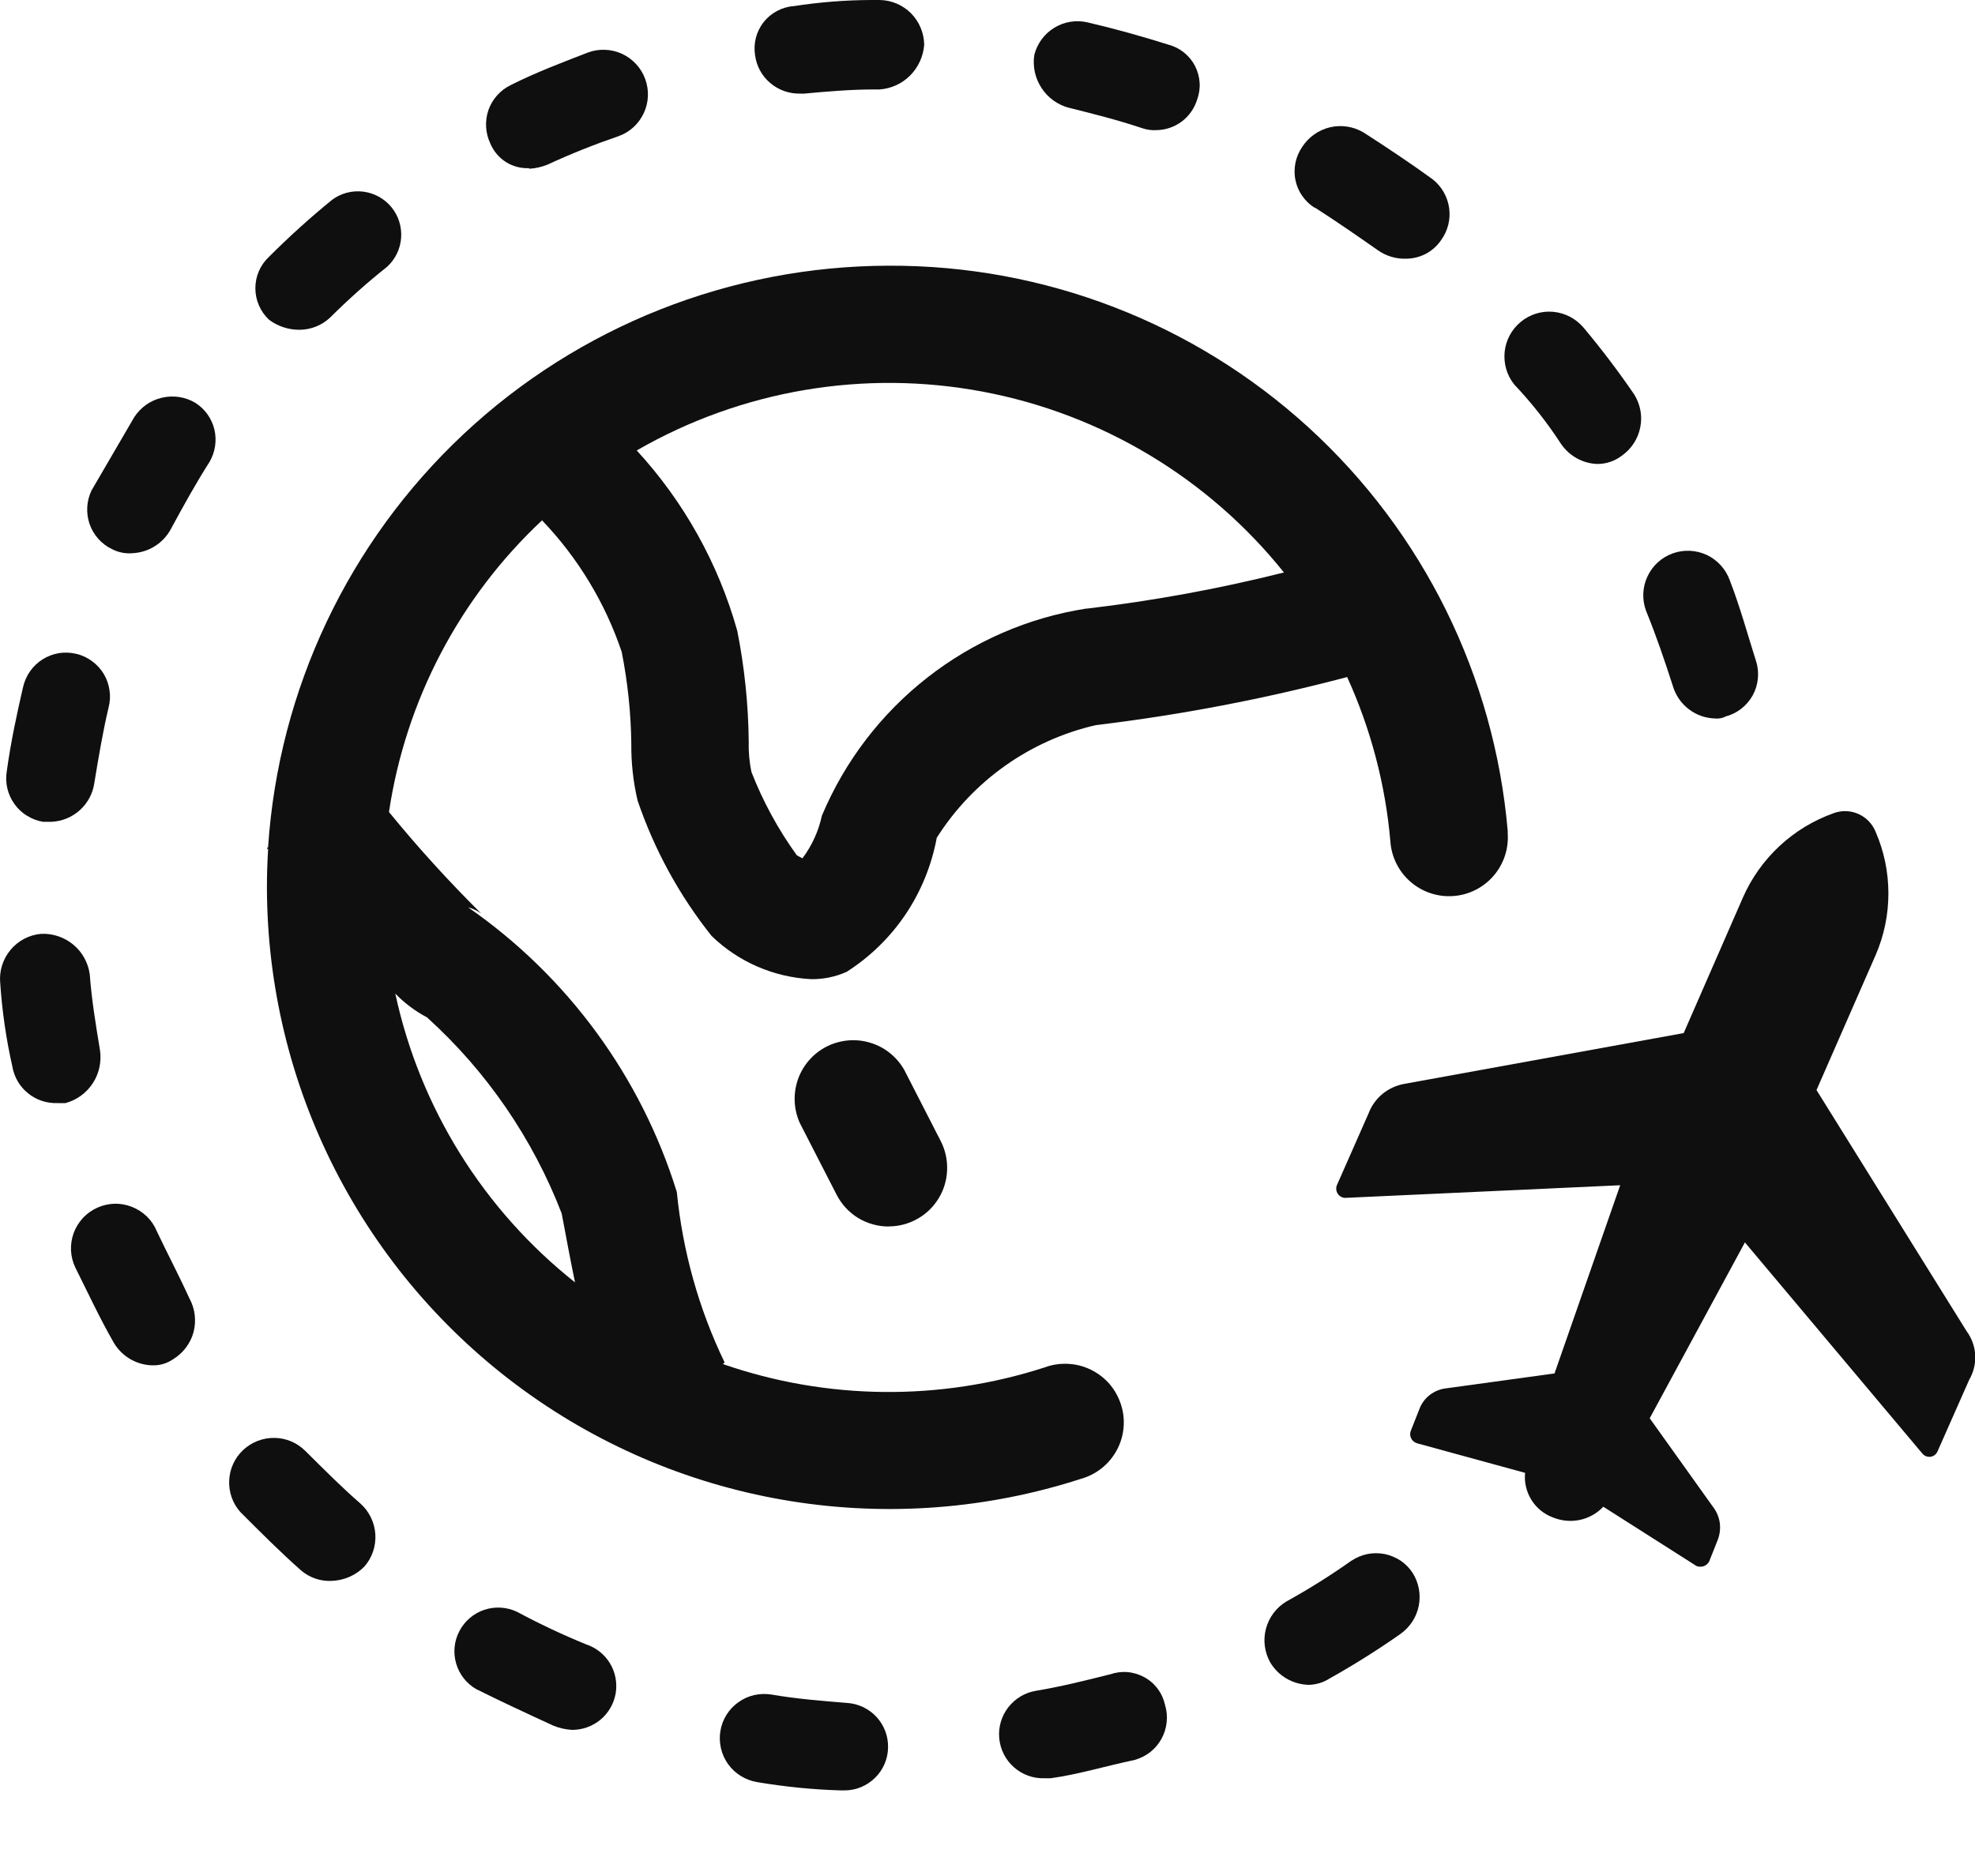 <svg width="20" height="19" viewBox="0 0 20 19" fill="none" xmlns="http://www.w3.org/2000/svg">
<path d="M8.999 2.691C7.4 2.694 5.862 3.303 4.696 4.395C3.529 5.488 2.821 6.983 2.715 8.578C2.714 8.587 2.714 8.597 2.715 8.606C2.707 8.732 2.703 8.861 2.703 8.99C2.705 9.983 2.941 10.962 3.393 11.846C3.845 12.731 4.499 13.496 5.303 14.08C6.107 14.664 7.037 15.049 8.018 15.205C8.999 15.361 10.003 15.283 10.948 14.977C11.025 14.955 11.097 14.918 11.159 14.868C11.221 14.818 11.272 14.756 11.31 14.686C11.348 14.615 11.371 14.538 11.378 14.458C11.385 14.379 11.376 14.299 11.351 14.223C11.326 14.147 11.287 14.077 11.235 14.016C11.182 13.956 11.118 13.907 11.046 13.872C10.975 13.837 10.897 13.817 10.817 13.813C10.737 13.809 10.657 13.82 10.582 13.848C9.52 14.192 8.375 14.181 7.32 13.815L7.338 13.799C7.076 13.256 6.913 12.672 6.854 12.073C6.491 10.903 5.747 9.888 4.74 9.189C4.787 9.202 4.832 9.223 4.872 9.251C4.543 8.925 4.232 8.583 3.939 8.224C4.108 7.093 4.654 6.052 5.489 5.27C5.853 5.65 6.128 6.105 6.296 6.603C6.356 6.908 6.389 7.218 6.393 7.53C6.391 7.725 6.412 7.919 6.457 8.109C6.626 8.605 6.879 9.069 7.206 9.479C7.478 9.743 7.837 9.898 8.216 9.917C8.34 9.918 8.462 9.893 8.575 9.842C8.812 9.69 9.015 9.492 9.172 9.258C9.328 9.025 9.435 8.761 9.486 8.485C9.852 7.907 10.431 7.497 11.097 7.344C11.956 7.241 12.806 7.078 13.642 6.857C13.882 7.384 14.03 7.947 14.08 8.524C14.091 8.681 14.165 8.828 14.284 8.931C14.343 8.982 14.412 9.022 14.486 9.046C14.56 9.071 14.638 9.081 14.716 9.075C14.794 9.07 14.87 9.049 14.94 9.014C15.01 8.979 15.073 8.93 15.124 8.871C15.175 8.812 15.214 8.744 15.239 8.669C15.264 8.595 15.273 8.517 15.268 8.439C15.268 8.431 15.268 8.424 15.268 8.416C15.133 6.849 14.413 5.39 13.251 4.329C12.09 3.269 10.572 2.684 8.999 2.691ZM4.324 10.304C4.928 10.85 5.395 11.531 5.688 12.29C5.736 12.545 5.779 12.777 5.823 12.988C4.896 12.253 4.252 11.22 4.003 10.063C4.097 10.16 4.205 10.241 4.324 10.304ZM11.004 6.163C10.415 6.254 9.86 6.495 9.39 6.863C8.921 7.23 8.554 7.711 8.323 8.261C8.289 8.418 8.222 8.565 8.126 8.693C8.104 8.682 8.084 8.671 8.069 8.662C7.881 8.402 7.727 8.119 7.61 7.82C7.588 7.717 7.579 7.612 7.582 7.507C7.578 7.132 7.539 6.757 7.466 6.389C7.275 5.708 6.926 5.082 6.448 4.562C7.508 3.951 8.751 3.74 9.954 3.967C11.156 4.194 12.237 4.843 13.002 5.798C12.345 5.963 11.678 6.085 11.006 6.164L11.004 6.163Z" fill="#0F0F0F"/>
<path d="M2.717 8.578C2.716 8.587 2.716 8.597 2.717 8.606C2.711 8.601 2.707 8.596 2.703 8.59L2.717 8.578Z" fill="#0F0F0F"/>
<path d="M8.999 12.422C8.89 12.422 8.783 12.392 8.689 12.335C8.596 12.278 8.521 12.196 8.471 12.098L8.1 11.375C8.037 11.236 8.03 11.078 8.08 10.933C8.13 10.789 8.234 10.67 8.37 10.6C8.506 10.531 8.664 10.516 8.81 10.56C8.957 10.603 9.08 10.702 9.156 10.834L9.527 11.558C9.573 11.648 9.595 11.749 9.591 11.851C9.587 11.952 9.558 12.051 9.505 12.137C9.452 12.224 9.378 12.296 9.289 12.345C9.201 12.395 9.101 12.421 8.999 12.421V12.422Z" fill="#0F0F0F"/>
<path d="M8.101 0.948H8.143C8.369 0.927 8.617 0.906 8.844 0.906H8.906C9.023 0.898 9.134 0.848 9.217 0.764C9.3 0.681 9.35 0.57 9.359 0.453C9.357 0.333 9.309 0.219 9.225 0.134C9.14 0.049 9.025 0.001 8.906 0H8.821C8.559 0.001 8.297 0.022 8.038 0.062C7.979 0.066 7.921 0.083 7.869 0.111C7.816 0.139 7.77 0.177 7.733 0.224C7.697 0.27 7.67 0.324 7.655 0.381C7.64 0.439 7.637 0.499 7.646 0.557C7.66 0.667 7.714 0.768 7.799 0.84C7.883 0.912 7.991 0.95 8.101 0.948Z" fill="#0F0F0F"/>
<path d="M3.034 3.34C3.149 3.339 3.26 3.295 3.343 3.216C3.526 3.034 3.718 2.862 3.92 2.702C4.003 2.626 4.054 2.521 4.062 2.409C4.07 2.296 4.035 2.185 3.964 2.098C3.892 2.011 3.79 1.955 3.679 1.941C3.567 1.927 3.454 1.956 3.364 2.023C3.141 2.204 2.928 2.397 2.725 2.6C2.681 2.641 2.646 2.69 2.622 2.745C2.598 2.8 2.586 2.859 2.586 2.919C2.586 2.979 2.598 3.038 2.622 3.093C2.646 3.148 2.681 3.198 2.725 3.239C2.814 3.305 2.923 3.341 3.034 3.34Z" fill="#0F0F0F"/>
<path d="M0.438 8.323H0.523C0.629 8.318 0.73 8.276 0.809 8.205C0.888 8.133 0.94 8.037 0.955 7.931C0.996 7.683 1.04 7.417 1.099 7.168C1.114 7.11 1.118 7.051 1.109 6.992C1.101 6.933 1.081 6.877 1.051 6.826C1.02 6.775 0.98 6.731 0.932 6.696C0.884 6.661 0.83 6.635 0.772 6.622C0.714 6.608 0.655 6.606 0.596 6.615C0.538 6.625 0.482 6.646 0.431 6.678C0.381 6.709 0.338 6.751 0.304 6.799C0.27 6.848 0.246 6.903 0.233 6.961C0.171 7.229 0.109 7.517 0.069 7.809C0.059 7.867 0.061 7.927 0.074 7.984C0.088 8.042 0.112 8.096 0.147 8.144C0.181 8.192 0.225 8.233 0.276 8.263C0.326 8.294 0.382 8.315 0.44 8.324L0.438 8.323Z" fill="#0F0F0F"/>
<path d="M5.358 1.709C5.422 1.706 5.484 1.691 5.543 1.668C5.778 1.559 6.019 1.463 6.264 1.379C6.377 1.339 6.468 1.255 6.519 1.146C6.57 1.038 6.575 0.913 6.534 0.801C6.493 0.688 6.409 0.597 6.301 0.546C6.192 0.496 6.068 0.49 5.956 0.531C5.687 0.635 5.419 0.737 5.173 0.861C5.066 0.913 4.985 1.004 4.946 1.115C4.908 1.227 4.915 1.349 4.966 1.455C4.998 1.531 5.053 1.596 5.123 1.641C5.193 1.685 5.275 1.707 5.358 1.703V1.709Z" fill="#0F0F0F"/>
<path d="M10.823 1.091C11.071 1.153 11.318 1.215 11.566 1.298C11.612 1.314 11.661 1.321 11.71 1.318C11.803 1.317 11.893 1.286 11.967 1.231C12.041 1.175 12.095 1.098 12.123 1.009C12.143 0.954 12.152 0.895 12.148 0.836C12.144 0.777 12.128 0.72 12.101 0.667C12.074 0.615 12.036 0.569 11.99 0.532C11.944 0.495 11.891 0.468 11.834 0.453C11.566 0.368 11.278 0.288 11.01 0.226C10.896 0.2 10.775 0.22 10.675 0.282C10.575 0.343 10.503 0.442 10.474 0.556C10.456 0.673 10.482 0.792 10.547 0.891C10.611 0.99 10.71 1.061 10.824 1.092L10.823 1.091Z" fill="#0F0F0F"/>
<path d="M16.94 6.947C16.968 7.041 17.024 7.124 17.102 7.183C17.18 7.243 17.275 7.275 17.373 7.277C17.408 7.28 17.444 7.273 17.476 7.256C17.533 7.241 17.587 7.214 17.633 7.178C17.68 7.141 17.719 7.096 17.748 7.044C17.777 6.992 17.795 6.934 17.801 6.875C17.807 6.816 17.802 6.757 17.784 6.7C17.699 6.432 17.62 6.143 17.516 5.875C17.475 5.763 17.391 5.671 17.283 5.62C17.174 5.57 17.05 5.564 16.938 5.605C16.825 5.646 16.733 5.73 16.683 5.839C16.632 5.947 16.627 6.071 16.668 6.184C16.776 6.449 16.858 6.693 16.94 6.947Z" fill="#0F0F0F"/>
<path d="M1.012 10.633C0.971 10.386 0.927 10.118 0.909 9.87C0.894 9.752 0.834 9.643 0.742 9.567C0.65 9.491 0.533 9.452 0.414 9.458C0.294 9.469 0.183 9.528 0.106 9.621C0.029 9.714 -0.009 9.833 0.002 9.953C0.021 10.239 0.062 10.522 0.125 10.801C0.143 10.908 0.199 11.004 0.283 11.072C0.366 11.14 0.471 11.175 0.579 11.172H0.663C0.778 11.141 0.876 11.069 0.941 10.969C1.005 10.87 1.03 10.75 1.012 10.633Z" fill="#0F0F0F"/>
<path d="M15.806 4.493C15.847 4.554 15.902 4.605 15.967 4.641C16.031 4.677 16.103 4.697 16.177 4.699C16.267 4.699 16.354 4.669 16.425 4.614C16.521 4.546 16.587 4.445 16.61 4.329C16.634 4.214 16.611 4.095 16.549 3.995C16.389 3.761 16.217 3.534 16.035 3.317C15.957 3.226 15.848 3.169 15.729 3.158C15.61 3.147 15.492 3.184 15.4 3.26C15.308 3.336 15.249 3.445 15.237 3.563C15.225 3.682 15.259 3.801 15.334 3.894C15.509 4.079 15.667 4.279 15.806 4.493Z" fill="#0F0F0F"/>
<path d="M13.315 2.102C13.541 2.247 13.748 2.391 13.954 2.535C14.038 2.594 14.139 2.624 14.242 2.62C14.311 2.619 14.379 2.602 14.44 2.57C14.501 2.537 14.553 2.491 14.592 2.434C14.661 2.34 14.691 2.223 14.675 2.108C14.659 1.992 14.599 1.888 14.508 1.816C14.281 1.651 14.033 1.486 13.807 1.341C13.705 1.281 13.584 1.262 13.469 1.289C13.354 1.316 13.253 1.387 13.188 1.486C13.155 1.534 13.131 1.589 13.119 1.646C13.107 1.704 13.106 1.763 13.118 1.821C13.129 1.879 13.152 1.934 13.186 1.982C13.219 2.031 13.262 2.072 13.312 2.104L13.315 2.102Z" fill="#0F0F0F"/>
<path d="M8.574 17.247C8.326 17.227 8.059 17.205 7.81 17.162C7.752 17.153 7.693 17.155 7.635 17.168C7.578 17.182 7.524 17.206 7.476 17.241C7.428 17.275 7.387 17.319 7.356 17.369C7.325 17.419 7.304 17.475 7.295 17.533C7.285 17.591 7.288 17.651 7.301 17.708C7.315 17.766 7.339 17.82 7.374 17.868C7.408 17.916 7.452 17.956 7.502 17.987C7.552 18.018 7.608 18.039 7.666 18.049C7.947 18.096 8.23 18.125 8.514 18.133H8.556C8.671 18.132 8.78 18.086 8.862 18.005C8.944 17.924 8.991 17.815 8.993 17.7C8.996 17.585 8.954 17.474 8.876 17.389C8.798 17.305 8.691 17.254 8.576 17.247H8.574Z" fill="#0F0F0F"/>
<path d="M11.235 16.959C10.988 17.021 10.74 17.083 10.492 17.124C10.38 17.142 10.28 17.202 10.21 17.292C10.141 17.381 10.108 17.494 10.119 17.607C10.13 17.72 10.183 17.824 10.268 17.899C10.353 17.974 10.464 18.014 10.577 18.01H10.641C10.929 17.969 11.197 17.886 11.489 17.825C11.546 17.809 11.6 17.782 11.647 17.746C11.694 17.709 11.732 17.664 11.761 17.612C11.79 17.56 11.808 17.503 11.814 17.444C11.821 17.384 11.815 17.325 11.798 17.268C11.785 17.209 11.76 17.153 11.724 17.105C11.688 17.056 11.642 17.016 11.589 16.987C11.536 16.958 11.478 16.94 11.418 16.935C11.358 16.93 11.297 16.938 11.24 16.958L11.235 16.959Z" fill="#0F0F0F"/>
<path d="M13.689 15.804C13.477 15.954 13.256 16.093 13.028 16.219C12.925 16.28 12.851 16.379 12.82 16.495C12.789 16.61 12.805 16.733 12.863 16.837C12.904 16.905 12.961 16.962 13.029 17.001C13.098 17.041 13.175 17.062 13.254 17.064C13.327 17.062 13.399 17.041 13.46 17.002C13.708 16.863 13.949 16.712 14.181 16.549C14.277 16.481 14.344 16.38 14.367 16.264C14.39 16.149 14.368 16.03 14.305 15.93C14.273 15.881 14.232 15.839 14.183 15.806C14.134 15.774 14.079 15.751 14.022 15.739C13.964 15.728 13.905 15.728 13.848 15.739C13.79 15.751 13.735 15.774 13.687 15.806L13.689 15.804Z" fill="#0F0F0F"/>
<path d="M5.935 16.654C5.696 16.556 5.462 16.446 5.235 16.324C5.131 16.275 5.013 16.268 4.905 16.304C4.796 16.34 4.706 16.417 4.653 16.518C4.599 16.619 4.587 16.737 4.619 16.847C4.65 16.956 4.723 17.05 4.822 17.107C5.07 17.231 5.337 17.355 5.605 17.478C5.665 17.502 5.727 17.516 5.791 17.52C5.897 17.521 6 17.484 6.082 17.416C6.163 17.348 6.217 17.253 6.235 17.149C6.252 17.044 6.232 16.937 6.177 16.846C6.122 16.755 6.036 16.687 5.935 16.654Z" fill="#0F0F0F"/>
<path d="M3.092 14.695C3.009 14.612 2.897 14.564 2.78 14.563C2.662 14.561 2.549 14.605 2.463 14.685C2.377 14.765 2.326 14.876 2.321 14.993C2.315 15.11 2.355 15.225 2.433 15.313C2.639 15.519 2.845 15.726 3.051 15.907C3.137 15.98 3.248 16.017 3.36 16.011C3.485 16.006 3.603 15.955 3.69 15.866C3.769 15.776 3.808 15.658 3.801 15.539C3.793 15.419 3.739 15.307 3.649 15.227C3.463 15.066 3.279 14.88 3.092 14.695Z" fill="#0F0F0F"/>
<path d="M1.587 12.468C1.564 12.412 1.53 12.362 1.487 12.32C1.443 12.278 1.392 12.245 1.336 12.223C1.28 12.201 1.22 12.19 1.16 12.191C1.1 12.193 1.04 12.207 0.986 12.231C0.931 12.256 0.881 12.291 0.84 12.335C0.799 12.38 0.767 12.431 0.746 12.488C0.726 12.544 0.716 12.605 0.719 12.665C0.722 12.725 0.737 12.784 0.763 12.838C0.887 13.086 1.011 13.353 1.154 13.602C1.195 13.67 1.252 13.726 1.321 13.766C1.389 13.805 1.467 13.827 1.546 13.828C1.619 13.83 1.692 13.808 1.752 13.767C1.854 13.705 1.929 13.606 1.96 13.491C1.99 13.375 1.975 13.252 1.917 13.148C1.814 12.921 1.694 12.694 1.587 12.468Z" fill="#0F0F0F"/>
<path d="M1.978 4.08C1.877 4.019 1.755 4.001 1.64 4.028C1.525 4.054 1.425 4.125 1.36 4.224L0.927 4.967C0.876 5.073 0.869 5.195 0.907 5.307C0.946 5.418 1.027 5.51 1.133 5.561C1.197 5.594 1.268 5.609 1.34 5.603C1.421 5.599 1.5 5.575 1.569 5.531C1.638 5.488 1.694 5.427 1.732 5.355C1.855 5.128 1.979 4.902 2.123 4.676C2.18 4.577 2.197 4.46 2.171 4.349C2.144 4.238 2.075 4.141 1.978 4.08Z" fill="#0F0F0F"/>
<path d="M19.915 13.482L18.395 11.04L18.995 9.67C19.08 9.473 19.123 9.262 19.123 9.049C19.123 8.835 19.08 8.624 18.995 8.428C18.963 8.346 18.901 8.281 18.822 8.245C18.743 8.209 18.653 8.205 18.571 8.235C18.367 8.307 18.18 8.42 18.021 8.568C17.863 8.715 17.736 8.893 17.649 9.092L17.05 10.463L14.223 10.977C14.142 10.991 14.065 11.026 14.001 11.078C13.937 11.131 13.888 11.199 13.859 11.276L13.538 12.004C13.532 12.018 13.53 12.033 13.532 12.048C13.533 12.063 13.539 12.078 13.547 12.09C13.555 12.103 13.566 12.113 13.579 12.12C13.593 12.128 13.607 12.132 13.622 12.132L16.407 12.004L15.742 13.91L14.651 14.06C14.589 14.066 14.53 14.089 14.48 14.127C14.431 14.165 14.393 14.216 14.372 14.275L14.287 14.49C14.282 14.502 14.28 14.516 14.28 14.529C14.281 14.543 14.284 14.556 14.291 14.569C14.297 14.581 14.305 14.591 14.316 14.6C14.326 14.608 14.339 14.614 14.352 14.618L15.444 14.917C15.434 15.012 15.457 15.108 15.507 15.189C15.557 15.271 15.633 15.333 15.722 15.367C15.809 15.403 15.904 15.413 15.996 15.394C16.088 15.375 16.172 15.328 16.236 15.26L17.179 15.86C17.201 15.869 17.227 15.87 17.251 15.863C17.274 15.855 17.294 15.839 17.307 15.817L17.392 15.603C17.415 15.547 17.423 15.487 17.416 15.427C17.408 15.368 17.385 15.311 17.348 15.263L16.706 14.364L17.67 12.583L19.469 14.724C19.479 14.735 19.492 14.744 19.506 14.749C19.52 14.754 19.535 14.756 19.55 14.754C19.565 14.752 19.579 14.746 19.591 14.737C19.603 14.728 19.613 14.716 19.619 14.703L19.941 13.975C19.985 13.899 20.007 13.812 20.002 13.725C19.998 13.637 19.967 13.553 19.915 13.482Z" fill="#0F0F0F"/>
</svg>
